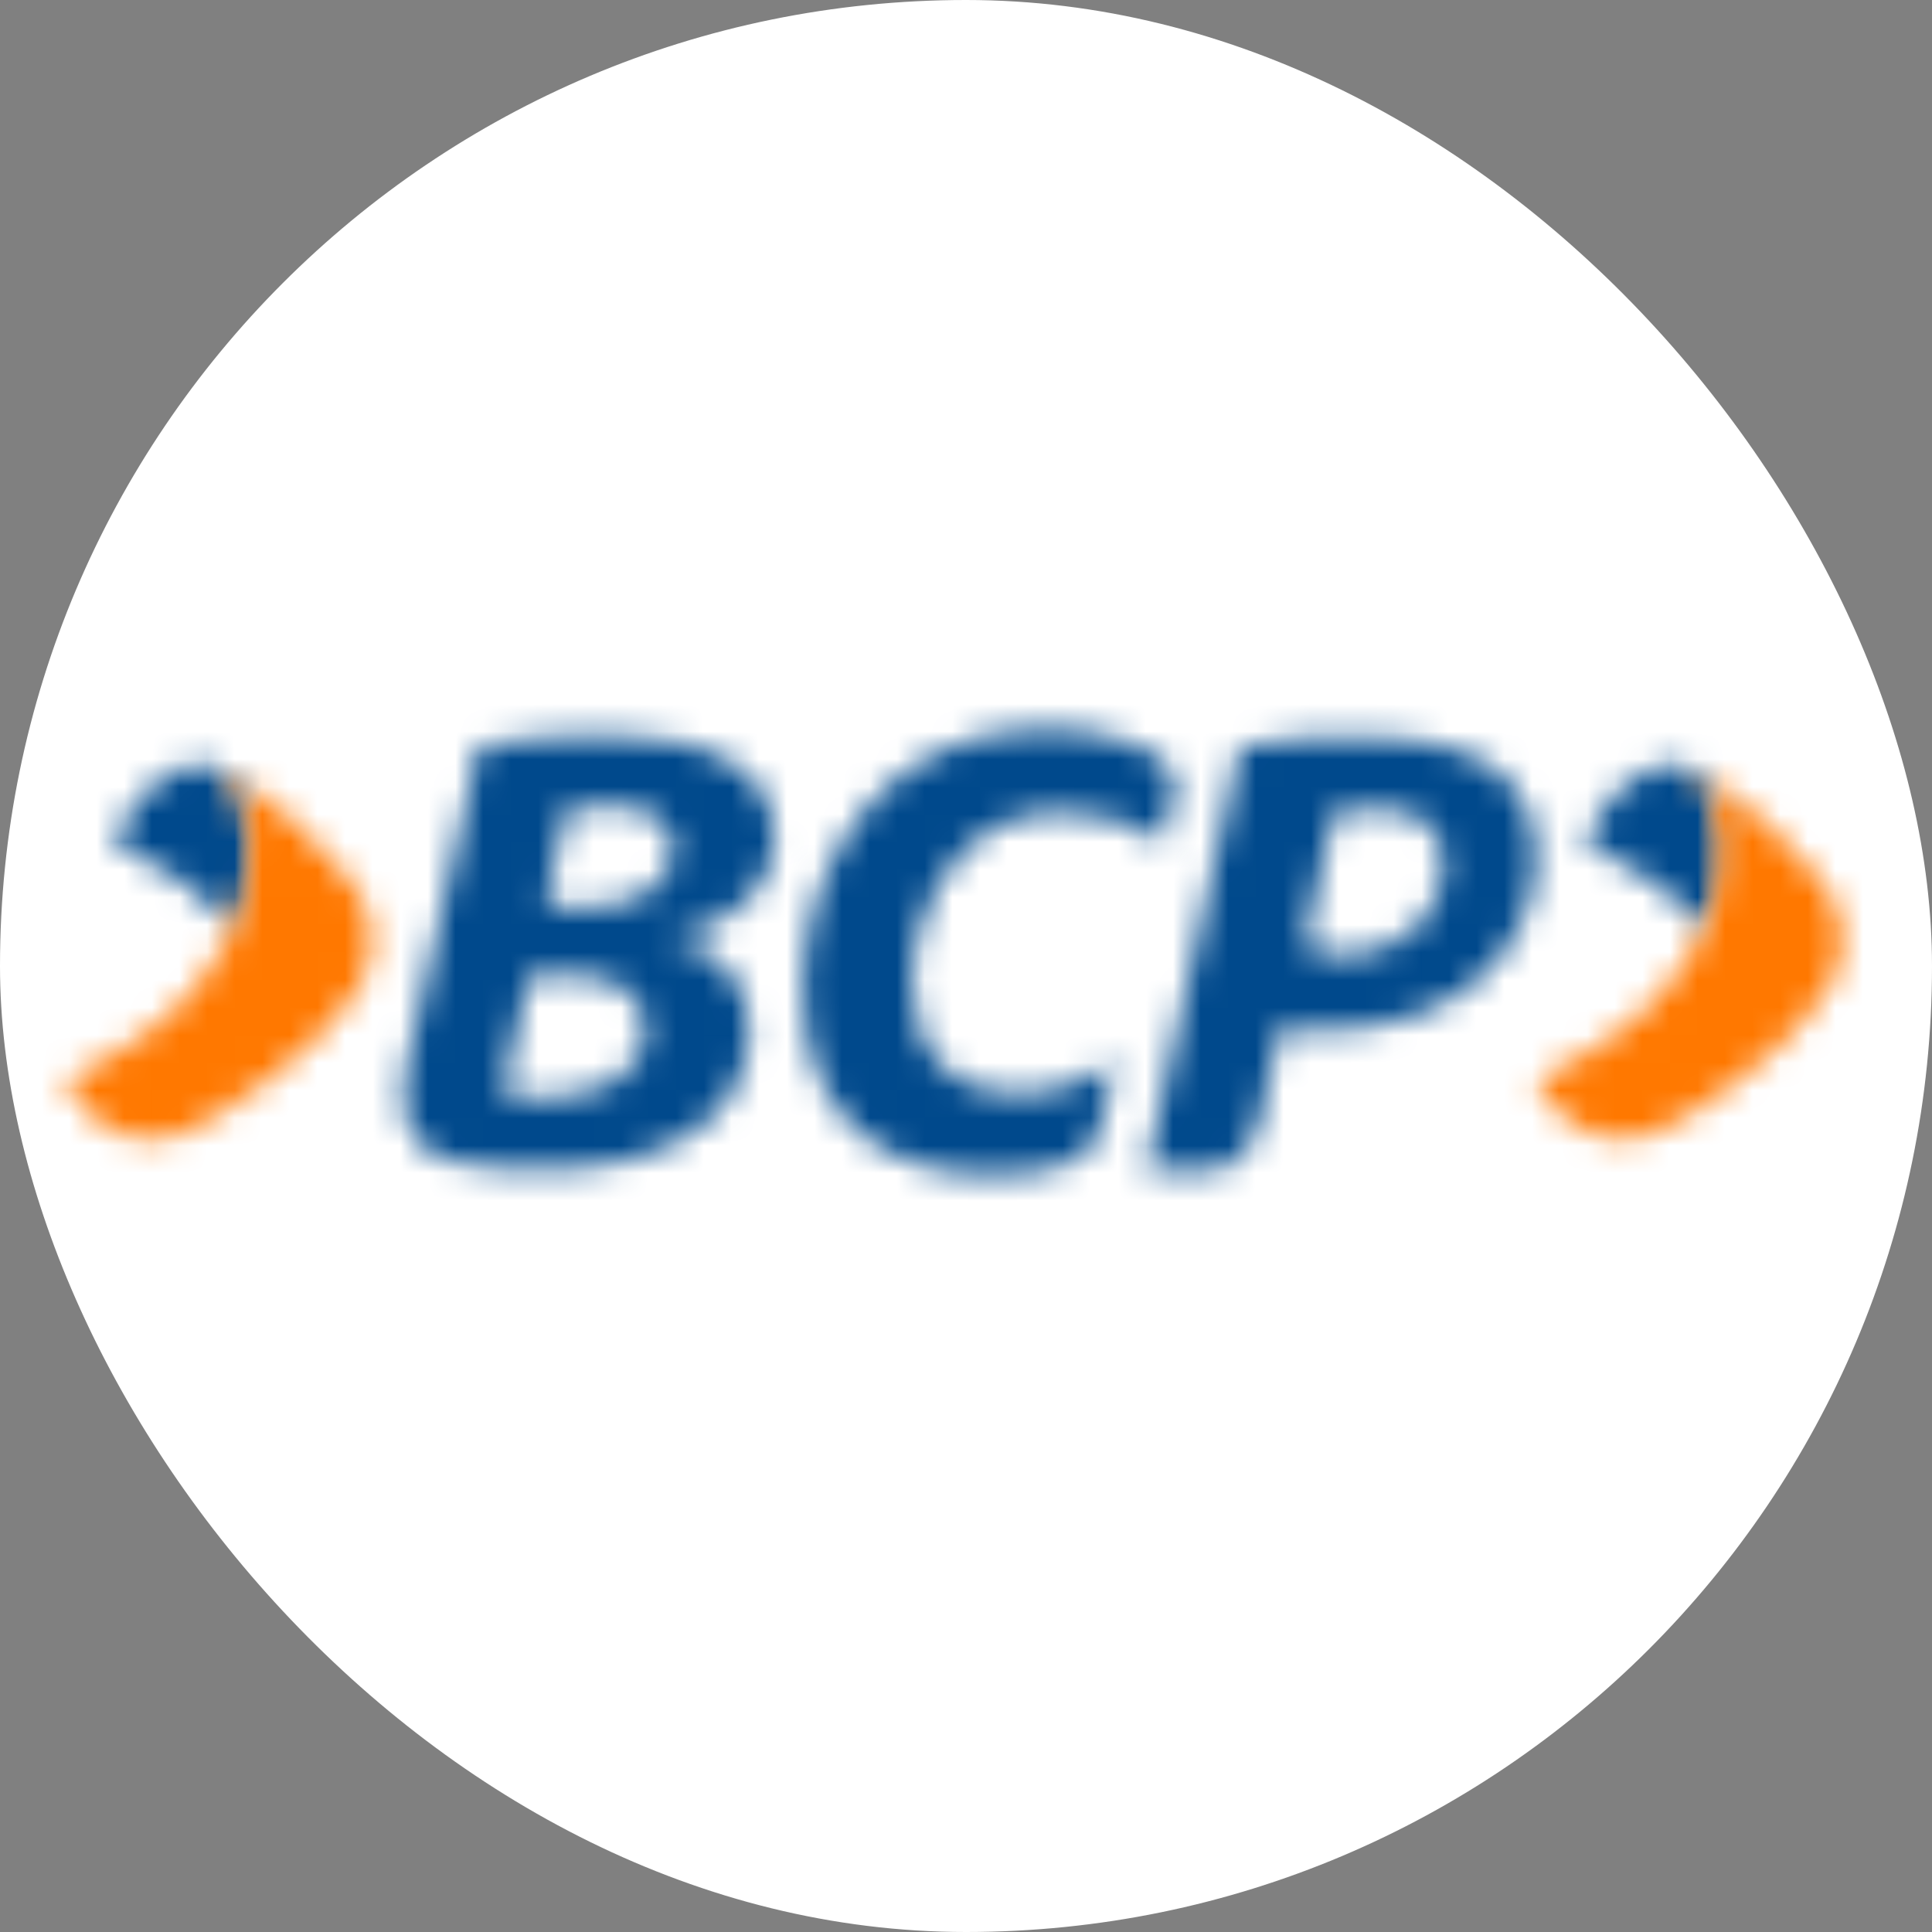 <svg xmlns="http://www.w3.org/2000/svg" width="70" height="70" viewBox="0 0 70 70" fill="none"><rect x="0" y="0" width="70" height="70" fill="#808080" stroke="none"/><g clip-path="url(#clip0_311_40)"><rect width="70" height="70" rx="35" fill="white"></rect><mask id="mask0_311_40" style="mask-type:luminance" maskUnits="userSpaceOnUse" x="14" y="26" width="15" height="17"><path d="M18.305 39.123L19.186 35.311H20.366C22.031 35.311 23.416 35.773 23.383 37.33C23.34 39.069 21.558 39.778 19.615 39.778H18.724C18.187 39.692 18.305 39.123 18.305 39.123ZM27.141 37.394C27.248 35.666 25.939 34.163 24.21 34.023C25.874 33.755 28.054 32.531 28.054 30.298C28.054 27.914 25.649 26.637 22.031 26.637C20.474 26.637 18.906 26.755 17.36 27.012L14.762 38.5C14.762 38.5 13.871 41.474 16.416 42.086C17.07 42.258 17.758 42.354 18.434 42.365C25.176 42.741 27.141 39.703 27.141 37.394ZM20.538 29.288C21.054 29.224 21.569 29.203 22.095 29.203C23.448 29.203 24.414 29.686 24.393 30.791C24.36 32.144 22.997 32.896 21.021 32.896H20.259C19.701 32.896 19.862 32.252 19.862 32.252L20.538 29.288Z" fill="white"></path></mask><g mask="url(#mask0_311_40)"><path d="M30.577 24.103H12.1V44.92H30.577V24.103Z" fill="#00498C"></path></g><mask id="mask1_311_40" style="mask-type:luminance" maskUnits="userSpaceOnUse" x="41" y="26" width="15" height="17"><path d="M43.686 42.408C44.233 42.408 45.264 42.193 45.629 40.615C45.908 39.359 46.38 37.244 46.38 37.244C46.745 37.244 47.261 37.341 47.851 37.341C53.649 37.341 55.656 33.615 55.656 31.092C55.656 28.333 53.735 26.744 49.548 26.723C48.002 26.647 46.456 26.765 44.931 27.055L41.528 42.408H43.686ZM48.334 29.396C48.828 29.342 49.333 29.31 49.837 29.321C51.19 29.321 52.307 29.718 52.307 31.339C52.307 32.96 51.051 34.571 48.624 34.592H48.163C47.068 34.592 47.379 33.68 47.379 33.68L48.334 29.396Z" fill="white"></path></mask><g mask="url(#mask1_311_40)"><path d="M58.179 24.178H39.015V44.931H58.179V24.178Z" fill="#00498C"></path></g><mask id="mask2_311_40" style="mask-type:luminance" maskUnits="userSpaceOnUse" x="29" y="26" width="14" height="17"><path d="M33.035 35.633C33.035 33.143 34.656 29.417 38.36 29.417C39.337 29.417 41.055 29.664 42.075 30.566C42.075 30.566 42.451 29.288 42.558 28.773C42.666 28.247 42.472 27.42 40.873 26.884C39.917 26.551 38.908 26.39 37.899 26.39C32.101 26.39 29.084 31.157 29.084 35.827C29.084 40.841 32.456 42.569 35.88 42.569C36.847 42.612 37.813 42.472 38.725 42.15C39.273 41.968 39.692 41.517 39.842 40.959L40.411 38.382C39.413 39.198 38.156 39.638 36.879 39.617C34.463 39.617 33.057 38.06 33.057 35.644" fill="white"></path></mask><g mask="url(#mask2_311_40)"><path d="M45.103 23.856H26.572V45.071H45.103V23.856Z" fill="#00498C"></path></g><mask id="mask3_311_40" style="mask-type:luminance" maskUnits="userSpaceOnUse" x="4" y="27" width="6" height="7"><path d="M7.827 27.828C6.506 27.206 5.035 28.966 4.949 29.063C4.606 29.503 4.316 29.986 4.08 30.502L4.831 30.888C6.216 31.564 7.472 32.499 8.514 33.637C9.405 31.436 9.265 28.473 7.827 27.828Z" fill="white"></path></mask><g mask="url(#mask3_311_40)"><path d="M11.595 25.177H1.567V36.149H11.595V25.177Z" fill="#00498C"></path></g><mask id="mask4_311_40" style="mask-type:luminance" maskUnits="userSpaceOnUse" x="2" y="27" width="12" height="15"><path d="M12.969 35.87C11.574 38.114 7.752 40.658 6.678 41.034C5.39 41.581 3.897 41.206 3.028 40.111C2.759 39.81 2.544 39.488 2.351 39.133C10.919 35.258 9.469 28.59 7.848 27.839C8.879 28.376 9.834 29.031 10.704 29.793C11.445 30.448 12.121 31.167 12.722 31.94C13.635 33.057 13.732 34.646 12.969 35.87Z" fill="white"></path></mask><g mask="url(#mask4_311_40)"><path d="M16.029 25.316H-0.172V43.815H16.029V25.316Z" fill="#FF7800"></path></g><mask id="mask5_311_40" style="mask-type:luminance" maskUnits="userSpaceOnUse" x="57" y="27" width="6" height="7"><path d="M61.808 33.637C62.71 31.436 62.56 28.483 61.132 27.839C59.811 27.216 58.319 28.977 58.265 29.074C57.922 29.514 57.621 29.997 57.385 30.512L58.137 30.899C59.532 31.564 60.778 32.499 61.808 33.637Z" fill="white"></path></mask><g mask="url(#mask5_311_40)"><path d="M64.889 25.177H54.862V36.149H64.889V25.177Z" fill="#00498C"></path></g><mask id="mask6_311_40" style="mask-type:luminance" maskUnits="userSpaceOnUse" x="55" y="27" width="12" height="15"><path d="M59.972 41.034C58.684 41.571 57.202 41.195 56.322 40.111C56.064 39.81 55.839 39.488 55.646 39.133C64.213 35.258 62.753 28.59 61.132 27.839C62.163 28.376 63.118 29.031 63.988 29.793C64.728 30.448 65.405 31.167 66.006 31.94C66.919 33.068 67.004 34.646 66.231 35.87C64.868 38.103 61.057 40.658 59.972 41.034Z" fill="white"></path></mask><g mask="url(#mask6_311_40)"><path d="M69.324 25.316H53.123V43.815H69.324V25.316Z" fill="#FF7800"></path></g></g><defs><clipPath id="clip0_311_40"><rect width="70" height="70" fill="white"></rect></clipPath></defs></svg>